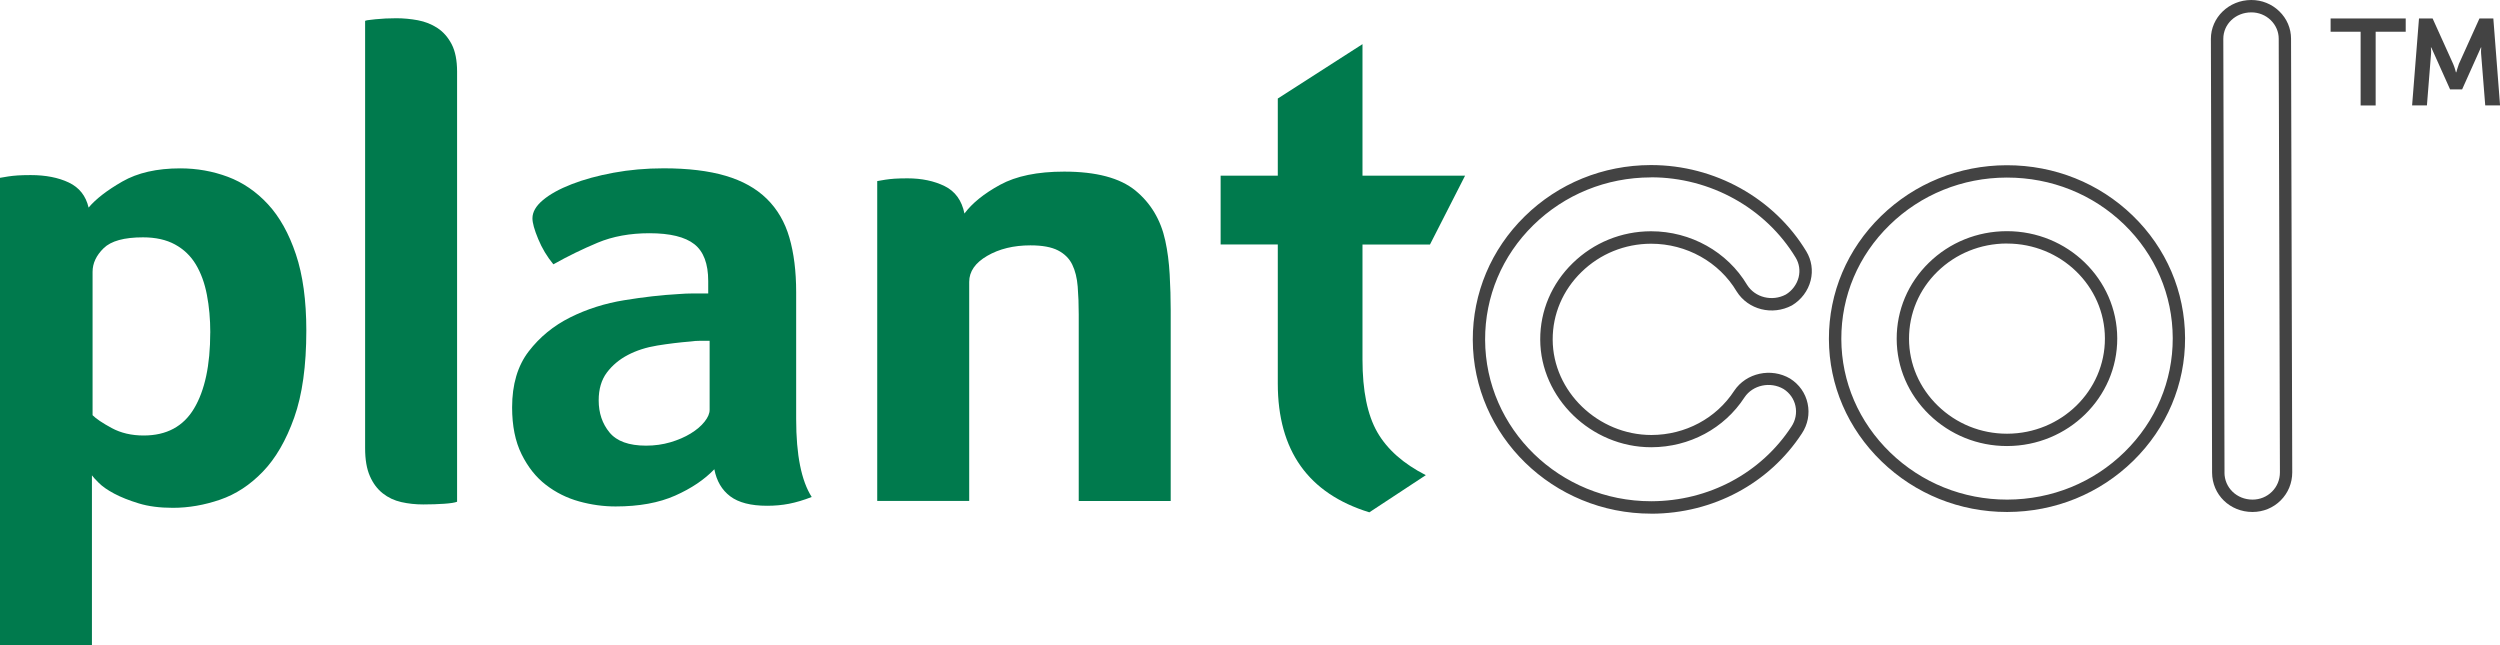 <?xml version="1.0" encoding="UTF-8"?>
<svg xmlns="http://www.w3.org/2000/svg" id="Layer_1" viewBox="0 0 583.86 150.66">
  <defs>
    <style>.cls-1{fill:#007a4d;}.cls-1,.cls-2{stroke-width:0px;}.cls-2{fill:#434343;}</style>
  </defs>
  <path class="cls-2" d="M385.6,119.96c-22.91,0-41.58-18.19-41.64-40.59h0c-.03-10.9,4.28-21.15,12.14-28.85,7.84-7.69,18.28-11.94,29.4-11.97h.12c14.84,0,28.71,7.72,36.23,20.15,1.24,2.05,1.6,4.46,1.02,6.79-.6,2.41-2.2,4.54-4.38,5.84-4.59,2.43-10.23.99-12.9-3.26-4.1-6.9-11.74-11.15-19.97-11.15h-.07c-6.1.02-11.85,2.36-16.2,6.6-4.36,4.24-6.75,9.85-6.73,15.8.03,12.11,10.61,22.27,23.06,22.27,7.92-.02,15.15-3.89,19.35-10.35,2.78-4.16,8.62-5.43,13.03-2.83,2.14,1.35,3.59,3.41,4.1,5.82.52,2.43.04,4.92-1.35,7.01-7.63,11.68-20.75,18.69-35.08,18.73h-.12ZM385.61,41.43s-.07,0-.11,0c-10.36.03-20.09,3.99-27.39,11.14-7.3,7.16-11.3,16.67-11.27,26.78h0c.06,20.82,17.43,37.71,38.75,37.71.04,0,.07,0,.11,0,13.36-.04,25.57-6.55,32.68-17.43.96-1.45,1.29-3.15.94-4.82-.35-1.64-1.34-3.05-2.78-3.96-3.08-1.81-7.19-.95-9.12,1.95-4.72,7.27-12.86,11.63-21.75,11.65h-.07c-14,0-25.85-11.5-25.89-25.15-.02-6.73,2.68-13.08,7.61-17.87,4.89-4.76,11.36-7.4,18.21-7.42h.07c9.25,0,17.83,4.8,22.43,12.53,1.85,2.94,5.83,3.94,9.03,2.25,1.46-.87,2.58-2.36,3-4.03.39-1.57.15-3.2-.69-4.59-7-11.58-19.93-18.76-33.76-18.76Z"></path>
  <path class="cls-2" d="M468.71,119.57c-11.01,0-21.4-4.19-29.27-11.8-7.91-7.65-12.28-17.8-12.31-28.58h0c-.03-10.83,4.29-21.03,12.16-28.7,7.84-7.65,18.25-11.87,29.32-11.9h.12c11.09,0,21.5,4.17,29.33,11.74,7.87,7.61,12.22,17.78,12.25,28.64.03,10.79-4.26,20.96-12.09,28.64-7.84,7.68-18.27,11.93-29.39,11.96h-.12ZM468.73,41.47s-.08,0-.11,0c-10.32.03-20.02,3.96-27.31,11.08-7.31,7.12-11.31,16.58-11.28,26.63h0c.03,9.99,4.09,19.4,11.43,26.51,7.33,7.09,17.01,10.99,27.26,10.99.04,0,.08,0,.11,0,10.36-.03,20.08-3.98,27.37-11.14,7.27-7.13,11.25-16.56,11.23-26.57-.03-10.07-4.07-19.5-11.37-26.57-7.29-7.05-16.99-10.93-27.32-10.93ZM468.71,104.17c-6.83,0-13.27-2.61-18.15-7.34-4.88-4.74-7.58-11.02-7.6-17.68h0c-.02-6.71,2.65-13.03,7.51-17.78,4.85-4.74,11.3-7.36,18.18-7.38h.07c14.17,0,25.71,11.21,25.75,25.02.04,13.84-11.48,25.12-25.68,25.16h-.07ZM468.72,56.87h-.07c-6.12.02-11.86,2.35-16.17,6.56-4.3,4.2-6.65,9.78-6.64,15.71h0c.02,5.87,2.4,11.42,6.73,15.62,4.33,4.21,10.06,6.53,16.14,6.53h.07c12.61-.03,22.84-10.02,22.81-22.27-.03-12.22-10.28-22.14-22.86-22.14Z"></path>
  <path class="cls-2" d="M526.06,119.57c-5.28,0-9.42-4.03-9.44-9.2l-.28-101.28c-.01-5,4.21-9.08,9.42-9.09h.03c2.45,0,4.77.93,6.52,2.63,1.77,1.71,2.75,3.99,2.75,6.41l.28,101.28c0,2.49-.96,4.82-2.71,6.56-1.74,1.73-4.06,2.68-6.54,2.69h-.03ZM519.51,110.36c0,3.55,2.89,6.32,6.55,6.32h.02c1.71,0,3.32-.66,4.52-1.85,1.2-1.19,1.86-2.79,1.86-4.5l-.28-101.28c0-1.64-.67-3.18-1.87-4.35-1.21-1.17-2.81-1.81-4.51-1.81h-.02c-3.67,0-6.55,2.73-6.54,6.2l.28,101.28Z"></path>
  <path class="cls-1" d="M342.16,41.03l-8.2,16.08h-15.76v26.85c0,7.29,1.15,12.94,3.45,16.96,2.31,4.02,6.08,7.37,11.34,10.05l-13.19,8.68c-14.26-4.39-21.38-14.42-21.38-30.07v-32.48h-13.35v-16.08h13.35v-18.01l19.78-12.7v30.71h23.95Z"></path>
  <path class="cls-1" d="M20.69,48.48c1.68-2,4.3-4.03,7.87-6.08,3.57-2.05,8.08-3.08,13.54-3.08,3.88,0,7.58.66,11.1,1.97,3.51,1.32,6.64,3.45,9.37,6.4,2.73,2.95,4.91,6.85,6.53,11.69,1.63,4.84,2.44,10.79,2.44,17.85,0,8.21-.94,14.98-2.83,20.29-1.89,5.32-4.33,9.53-7.32,12.63-2.99,3.11-6.32,5.29-10,6.55-3.67,1.26-7.35,1.9-11.02,1.9-3.05,0-5.69-.34-7.95-1.03-2.26-.69-4.17-1.45-5.75-2.29-1.58-.84-2.78-1.68-3.62-2.53-.84-.84-1.37-1.42-1.58-1.74v39.64H0V41.53c.53-.1,1.16-.21,1.91-.32.64-.1,1.38-.18,2.23-.24.85-.05,1.86-.08,3.02-.08,3.5,0,6.47.58,8.91,1.74,2.44,1.16,3.98,3.11,4.62,5.84ZM49.11,77.7c0-3.16-.26-6.11-.79-8.84-.52-2.74-1.39-5.11-2.59-7.11-1.2-2-2.83-3.55-4.87-4.66-2.04-1.11-4.53-1.66-7.46-1.66-4.4,0-7.46.84-9.19,2.53-1.73,1.69-2.59,3.53-2.59,5.53v33.48c.84.84,2.33,1.84,4.47,3,2.15,1.16,4.63,1.74,7.46,1.74,5.34,0,9.27-2.1,11.78-6.32,2.51-4.21,3.77-10.11,3.77-17.69Z"></path>
  <path class="cls-1" d="M106.75,117.18c-.53.21-1.53.37-3,.47-1.48.1-3.11.16-4.9.16s-3.5-.18-5.13-.55c-1.63-.37-3.08-1.05-4.34-2.05-1.26-1-2.27-2.34-3-4.03-.74-1.68-1.11-3.84-1.11-6.48V4.89c0-.1.79-.24,2.37-.39,1.58-.16,3.21-.24,4.9-.24s3.37.16,5.05.47c1.68.32,3.21.92,4.58,1.82,1.37.9,2.47,2.16,3.32,3.79.84,1.63,1.26,3.77,1.26,6.4v100.44Z"></path>
  <path class="cls-1" d="M185.94,97.91c0,8.32,1.21,14.37,3.63,18.16-1.9.74-3.66,1.26-5.29,1.58-1.63.32-3.34.47-5.13.47-3.79,0-6.66-.74-8.61-2.21-1.95-1.47-3.19-3.58-3.71-6.32-2.32,2.42-5.37,4.48-9.16,6.16-3.79,1.68-8.42,2.53-13.9,2.53-2.84,0-5.69-.39-8.53-1.18-2.84-.79-5.42-2.07-7.74-3.86-2.32-1.78-4.21-4.17-5.69-7.16-1.48-2.99-2.21-6.64-2.21-10.94,0-5.35,1.29-9.71,3.87-13.07,2.58-3.36,5.82-6.01,9.71-7.95,3.89-1.94,8.11-3.28,12.63-4.01,4.53-.74,8.69-1.21,12.48-1.42,1.26-.1,2.5-.16,3.71-.16h3.4v-2.88c0-4.05-1.08-6.92-3.24-8.62-2.16-1.7-5.66-2.56-10.5-2.56-4.53,0-8.56.74-12.08,2.21-3.53,1.48-6.98,3.16-10.34,5.05-1.48-1.79-2.66-3.76-3.55-5.92-.9-2.16-1.34-3.76-1.34-4.82,0-1.47.81-2.89,2.45-4.26,1.63-1.37,3.87-2.61,6.71-3.71,2.84-1.11,6.1-2,9.79-2.68,3.68-.68,7.58-1.03,11.69-1.03,5.69,0,10.5.58,14.45,1.74,3.95,1.16,7.16,2.95,9.63,5.37,2.47,2.42,4.24,5.45,5.29,9.08,1.05,3.63,1.58,7.87,1.58,12.71v29.69ZM165.73,79.59h-2.21c-.74,0-1.48.05-2.21.16-2.63.21-5.24.53-7.82.95-2.58.42-4.87,1.16-6.87,2.21-2,1.05-3.63,2.42-4.9,4.11-1.26,1.69-1.9,3.84-1.9,6.48,0,2.95.84,5.45,2.53,7.5,1.68,2.05,4.53,3.08,8.53,3.08,2,0,3.89-.26,5.69-.79,1.79-.53,3.37-1.21,4.74-2.05,1.37-.84,2.45-1.76,3.24-2.76.79-1,1.18-1.92,1.18-2.76v-16.11Z"></path>
  <path class="cls-1" d="M226.35,116.99h-21.48V42.29c.52-.1,1.15-.21,1.88-.32.63-.1,1.36-.18,2.19-.24.83-.05,1.83-.08,2.98-.08,3.34,0,6.24.61,8.7,1.82,2.45,1.21,4,3.34,4.62,6.4,1.8-2.42,4.57-4.66,8.32-6.71,3.75-2.05,8.74-3.08,14.97-3.08,7.5,0,13.04,1.48,16.64,4.42,3.59,2.95,5.92,6.85,6.97,11.69.53,2.42.87,5.05,1.03,7.9.16,2.84.24,5.63.24,8.37v44.54h-21.48v-43.59c0-2.31-.08-4.47-.24-6.48-.16-2-.58-3.71-1.27-5.13-.69-1.42-1.8-2.53-3.33-3.32-1.54-.79-3.68-1.18-6.44-1.18-3.92,0-7.28.82-10.09,2.45-2.81,1.63-4.21,3.66-4.21,6.08v51.17Z"></path>
  <path class="cls-2" d="M551.32,7.41h-7.02v-3.09h17.54v3.09h-7.02v17.22h-3.51V7.41ZM564.93,4.31h3.19l4.8,10.62c.37.83.64,1.94.64,1.94h.1s.28-1.11.6-1.94l4.8-10.62h3.24l1.57,20.31h-3.46l-.97-12.14c-.05-.69.05-1.39.05-1.39h-.09l-4.39,9.79h-2.81l-4.39-9.79h-.1s.1.69.05,1.39l-.97,12.14h-3.46l1.61-20.31Z"></path>
</svg>
